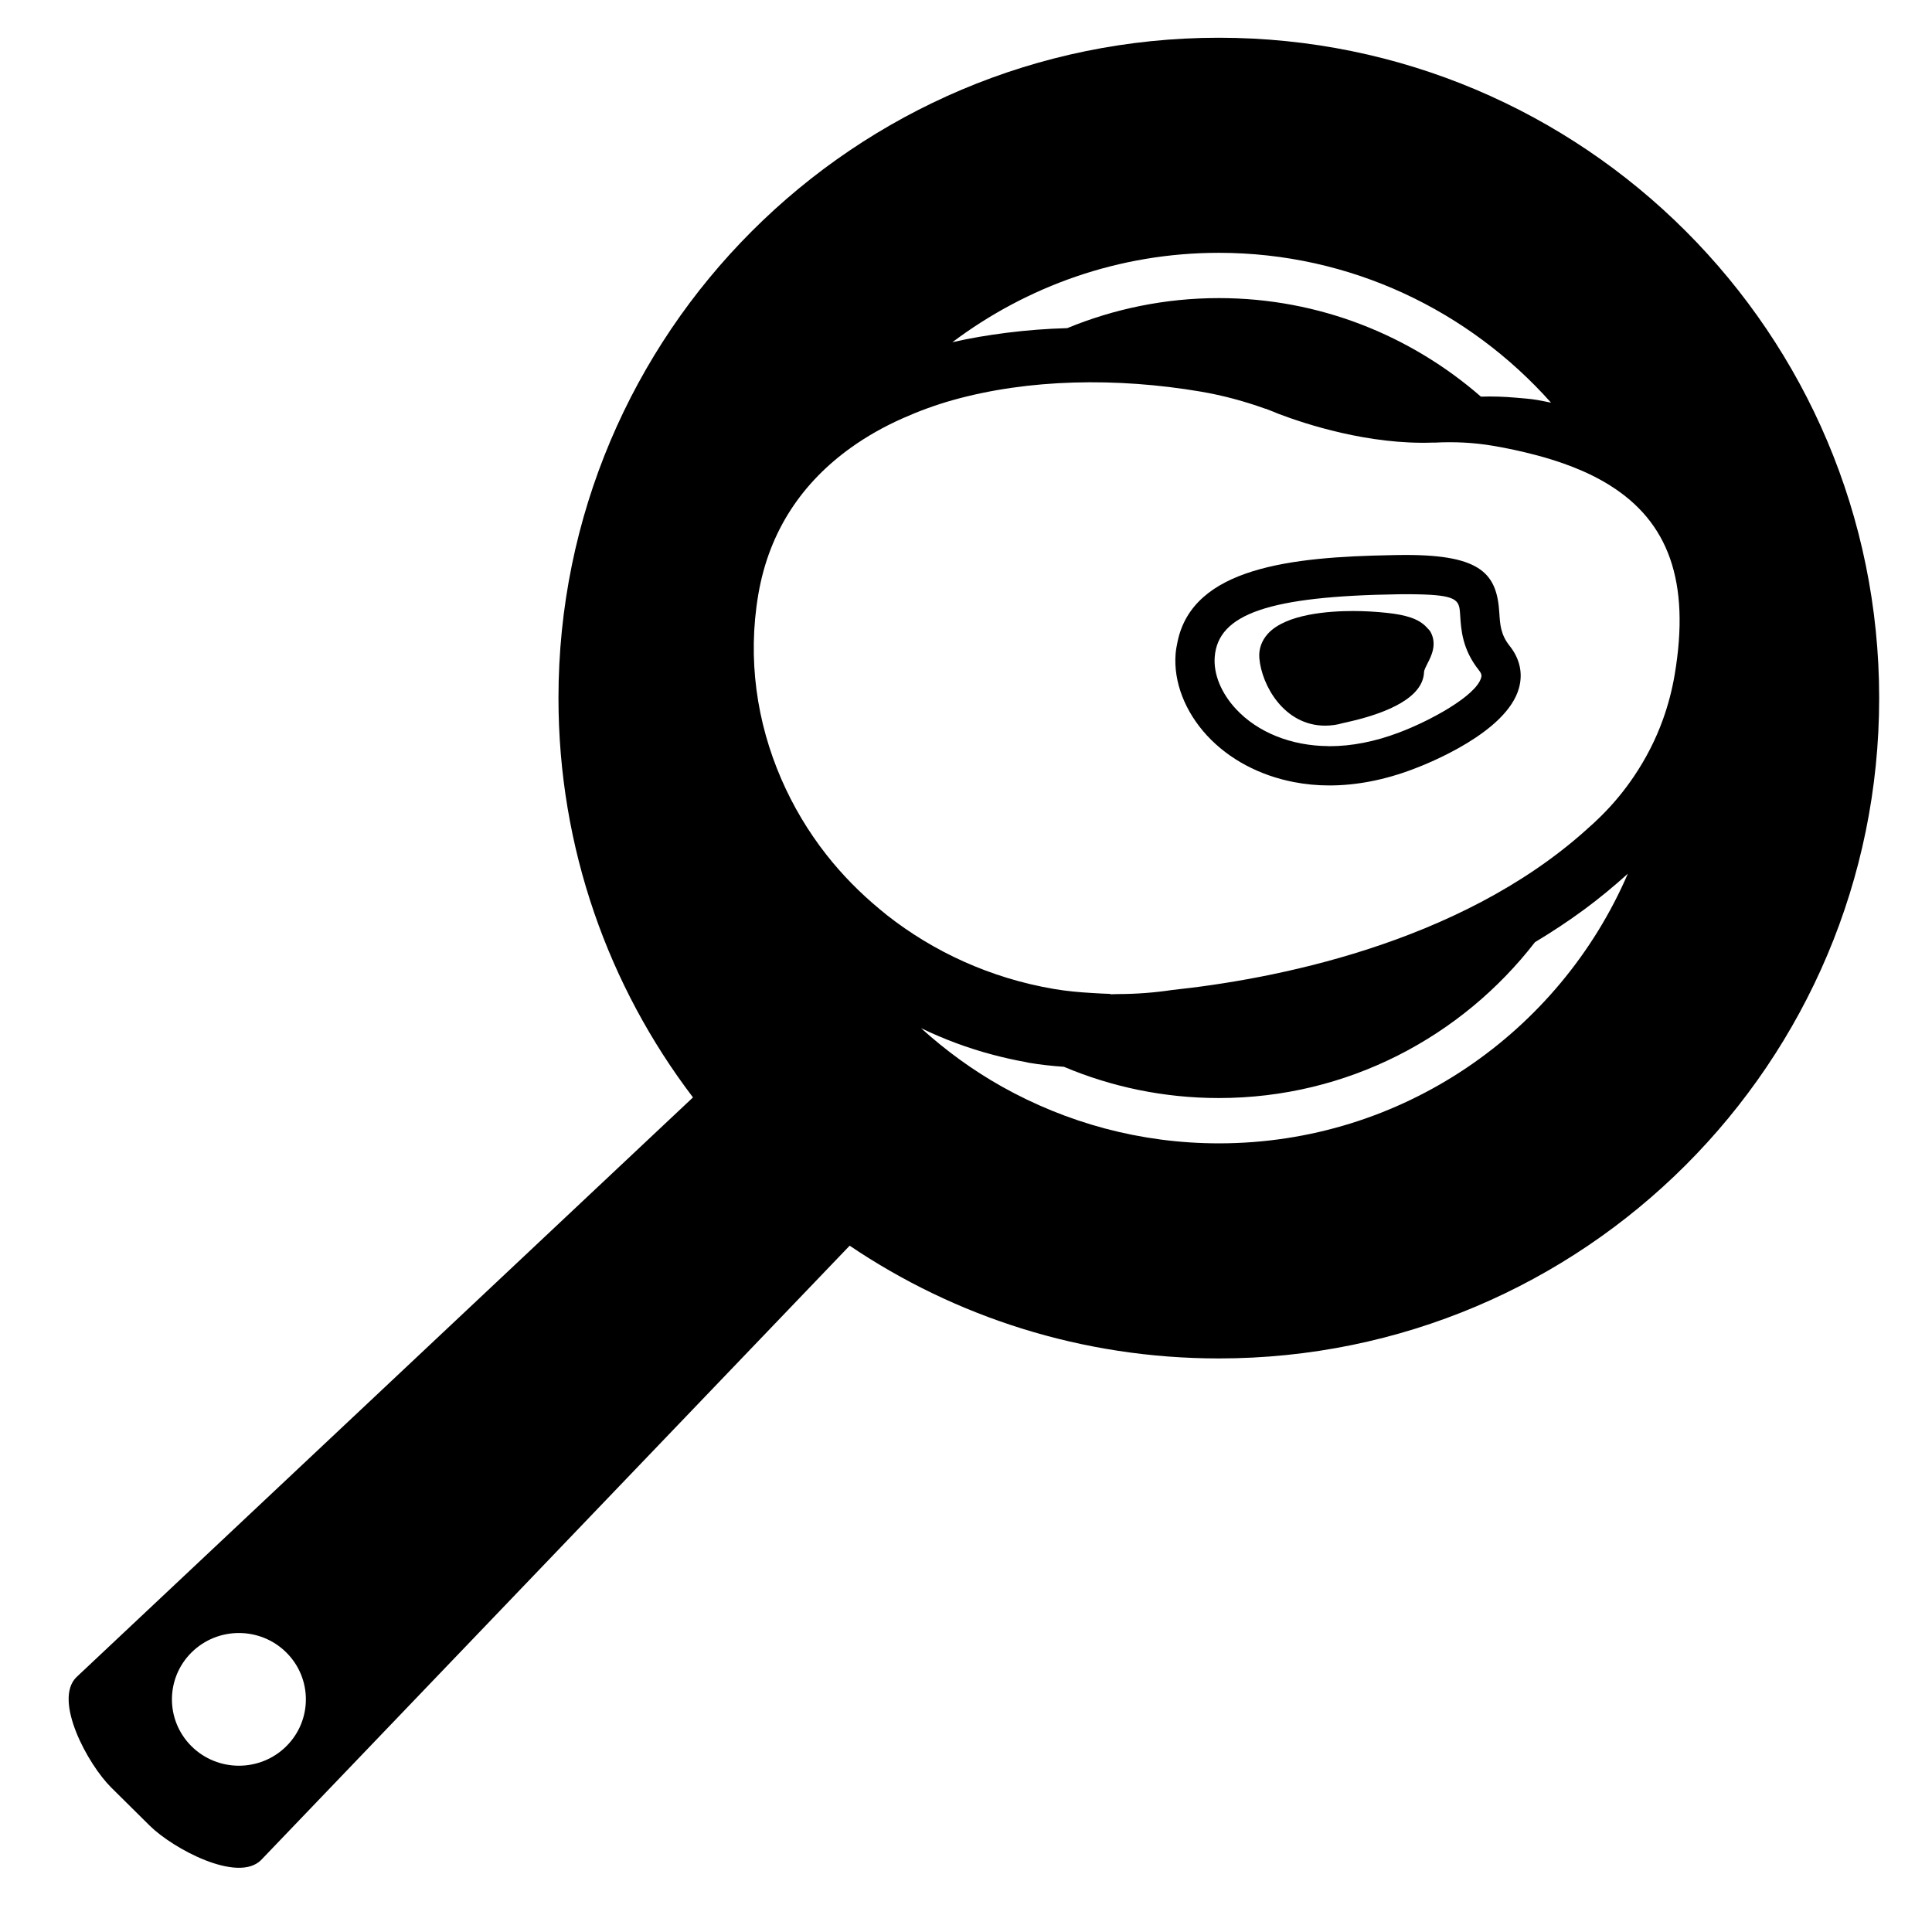<?xml version="1.0" encoding="iso-8859-1"?>
<!-- Generator: Adobe Illustrator 17.0.0, SVG Export Plug-In . SVG Version: 6.00 Build 0)  -->
<!DOCTYPE svg PUBLIC "-//W3C//DTD SVG 1.1//EN" "http://www.w3.org/Graphics/SVG/1.1/DTD/svg11.dtd">
<svg version="1.1" id="Capa_1" xmlns="http://www.w3.org/2000/svg" xmlns:xlink="http://www.w3.org/1999/xlink" x="0px" y="0px"
	 width="64px" height="64px" viewBox="0 0 64 64" style="enable-background:new 0 0 64 64;" xml:space="preserve">
<g>
	<path d="M62.25,23.125c0-12.081-9.794-21.875-21.875-21.875S18.5,11.044,18.5,23.125c0,4.972,1.661,9.554,4.456,13.228L2.53,55.56
		c-0.774,0.767,0.38,2.887,1.154,3.654l1.274,1.262c0.774,0.767,2.914,1.91,3.688,1.143l19.5-20.354
		C31.637,43.623,35.845,45,40.375,45C52.456,45,62.25,35.206,62.25,23.125z M9.483,57.848c-0.866,0.858-2.271,0.858-3.138,0
		c-0.866-0.858-0.866-2.25,0-3.109c0.867-0.858,2.271-0.858,3.138,0C10.349,55.598,10.349,56.99,9.483,57.848z M54.125,25.721
		c-0.321,0.476-0.686,0.916-1.09,1.315c-0.154,0.152-0.311,0.3-0.475,0.44l0.001,0.001c-4.265,3.836-10.518,4.978-13.726,5.317
		c-0.592,0.089-1.194,0.135-1.807,0.136c-0.167,0.006-0.258,0.007-0.258,0.007l0.021-0.013c-0.207-0.004-0.416-0.018-0.624-0.03
		c-0.413-0.024-0.828-0.061-1.247-0.132c-2.109-0.358-3.99-1.231-5.541-2.448c-0.081-0.064-0.158-0.131-0.238-0.196
		c-0.653-0.54-1.243-1.14-1.758-1.795c-0.61-0.775-1.113-1.621-1.502-2.518c-0.814-1.878-1.124-3.974-0.762-6.108
		c0.365-2.147,1.493-3.739,3.07-4.868c0.525-0.376,1.098-0.699,1.713-0.972c0.531-0.236,1.085-0.442,1.669-0.605
		c2.502-0.701,5.42-0.752,8.207-0.279c0.747,0.127,1.463,0.324,2.15,0.571l0.003-0.005c0,0,0.023,0.01,0.056,0.024
		c0.123,0.045,0.242,0.096,0.363,0.145c0.871,0.332,2.985,1.033,5.135,0.953c0.021-0.001,0.034,0.002,0.054,0.001
		c0.631-0.033,1.273-0.004,1.922,0.106c0.503,0.085,0.969,0.189,1.411,0.305c0.433,0.113,0.836,0.243,1.211,0.389
		c0.458,0.178,0.873,0.382,1.243,0.614c1.932,1.207,2.677,3.169,2.148,6.284c-0.086,0.509-0.217,0.998-0.385,1.468
		C54.846,24.506,54.518,25.139,54.125,25.721z M40.375,8.375c4.376,0,8.302,1.927,11.005,4.964c-0.154-0.03-0.303-0.063-0.462-0.09
		c-0.235-0.04-0.467-0.054-0.7-0.075c-0.39-0.035-0.777-0.047-1.161-0.035c-2.328-2.027-5.36-3.264-8.681-3.264
		c-1.778,0-3.473,0.357-5.023,0.995c-0.673,0.018-1.338,0.07-1.992,0.152c-0.616,0.078-1.223,0.178-1.813,0.315
		C34.011,9.486,37.062,8.375,40.375,8.375z M40.375,37.875c-2.607,0-5.054-0.686-7.182-1.878c-0.969-0.543-1.864-1.198-2.683-1.938
		c0.753,0.362,1.544,0.661,2.376,0.88c0.356,0.094,0.719,0.177,1.088,0.242c0.036,0.006,0.07,0.018,0.107,0.024
		c0.389,0.066,0.777,0.107,1.163,0.134c1.579,0.666,3.313,1.035,5.132,1.035c4.26,0,8.046-2.029,10.471-5.162
		c0.559-0.337,1.109-0.697,1.642-1.091c0.494-0.365,0.972-0.76,1.435-1.178C51.661,34.191,46.442,37.875,40.375,37.875z"/>
	<path d="M49.667,20.299c-0.08-1.27-0.579-1.915-3.086-1.915l-0.272,0.002c-0.081,0.001-0.163,0.003-0.244,0.005
		c-1.618,0.03-3.269,0.128-4.576,0.536c-1.284,0.4-2.229,1.103-2.482,2.334c-0.027,0.13-0.053,0.262-0.064,0.404
		c-0.071,0.926,0.311,1.911,1.045,2.705c0.727,0.784,1.738,1.318,2.871,1.537c0.38,0.074,0.775,0.112,1.177,0.112h0
		c0.896,0,1.829-0.181,2.768-0.537c0.516-0.192,3.108-1.225,3.513-2.686c0.137-0.493,0.029-0.979-0.311-1.404
		C49.712,21.022,49.691,20.688,49.667,20.299z M49.065,22.449c-0.168,0.608-1.72,1.442-2.718,1.816
		c-0.795,0.302-1.572,0.454-2.311,0.454h0c-0.012,0-0.024-0.003-0.036-0.003c-1.225-0.009-2.339-0.454-3.058-1.23
		c-0.49-0.528-0.746-1.156-0.703-1.723c0.109-1.432,1.816-2.014,6.09-2.077l0.252-0.002c0.218,0,0.409,0.003,0.577,0.009
		c1.171,0.041,1.183,0.231,1.212,0.687c0.03,0.479,0.071,1.133,0.622,1.823C49.097,22.335,49.079,22.401,49.065,22.449z"/>
	<path d="M47.262,20.784c-0.263-0.294-0.711-0.416-1.309-0.481c-0.376-0.041-0.761-0.062-1.135-0.062
		c-0.794,0-2.215,0.097-2.812,0.746c-0.213,0.232-0.313,0.514-0.289,0.813c0.076,0.902,0.82,2.238,2.18,2.238
		c0.2,0,0.405-0.03,0.563-0.078c0.111-0.023,0.225-0.051,0.339-0.078c1.136-0.273,2.345-0.763,2.374-1.62
		c0.002-0.064,0.066-0.19,0.118-0.291c0.12-0.233,0.321-0.625,0.1-1.034C47.358,20.877,47.307,20.833,47.262,20.784z"/>
</g>
</svg>
